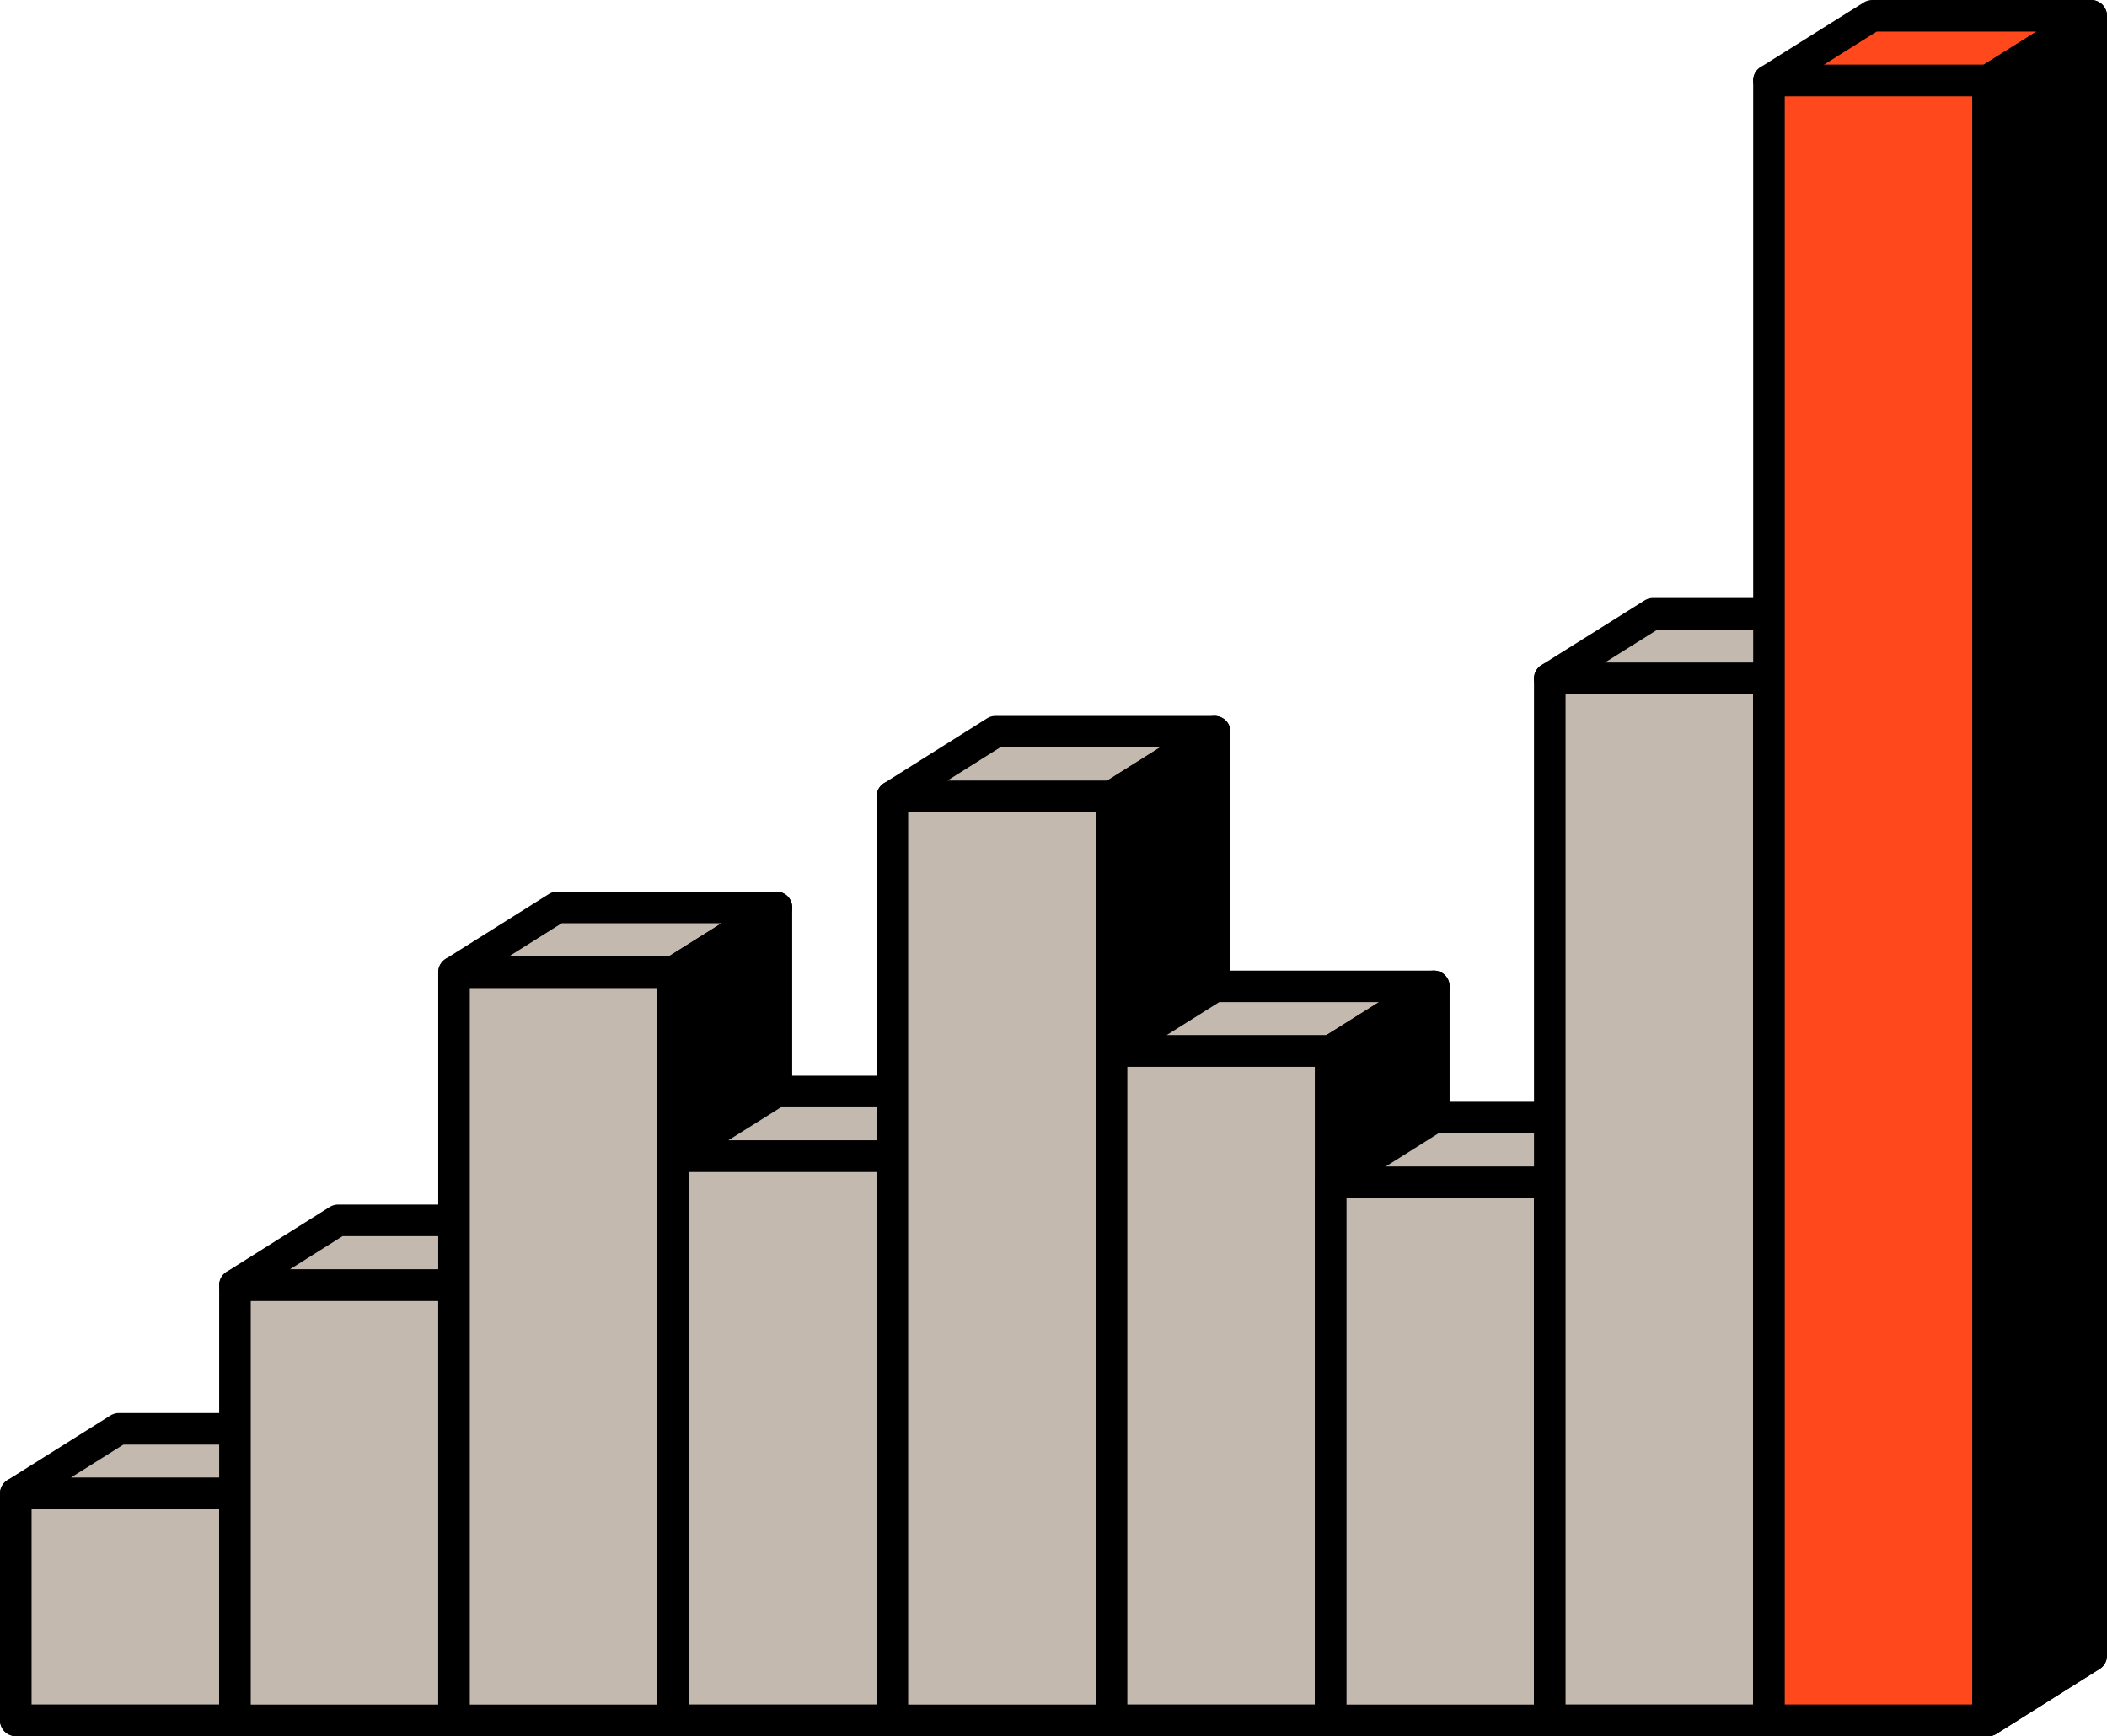 <svg xmlns="http://www.w3.org/2000/svg" width="161.5" height="133.08" viewBox="0 0 161.5 133.08"><defs><style>.cls-1{fill:#c3b9af;}.cls-1,.cls-2,.cls-3,.cls-4{stroke:#000;stroke-linecap:round;stroke-linejoin:round;stroke-width:2.42px;}.cls-2{fill:#f7981d;}.cls-4{fill:#ff491d;}</style></defs><g id="レイヤー_2" data-name="レイヤー 2"><g id="デザイン"><polygon class="cls-1" points="18.01 114.49 1.21 114.49 9.11 109.53 25.91 109.53 18.01 114.49"/><polygon class="cls-2" points="18.01 131.88 1.21 131.88 9.11 126.91 25.91 126.91 18.01 131.88"/><rect class="cls-1" x="1.21" y="114.49" width="16.8" height="17.38"/><polygon class="cls-3" points="25.91 126.91 18.01 131.88 18.01 114.49 25.91 109.53 25.91 126.91"/><polygon class="cls-1" points="34.8 98.52 18.01 98.52 25.91 93.55 42.71 93.55 34.8 98.52"/><polygon class="cls-2" points="34.8 131.88 18.01 131.88 25.91 126.91 42.71 126.91 34.8 131.88"/><rect class="cls-1" x="18.01" y="98.52" width="16.8" height="33.36"/><polygon class="cls-3" points="42.71 126.91 34.8 131.88 34.8 98.52 42.71 93.55 42.71 126.91"/><polygon class="cls-1" points="51.6 74.53 34.8 74.53 42.71 69.56 59.51 69.56 51.6 74.53"/><polygon class="cls-2" points="51.6 131.88 34.8 131.88 42.71 126.91 59.51 126.91 51.6 131.88"/><rect class="cls-1" x="34.8" y="74.53" width="16.8" height="57.35"/><polygon class="cls-3" points="59.51 126.91 51.6 131.88 51.6 74.53 59.51 69.56 59.51 126.91"/><polygon class="cls-1" points="68.4 88.63 51.6 88.63 59.51 83.67 76.3 83.67 68.4 88.63"/><polygon class="cls-2" points="68.4 131.88 51.6 131.88 59.51 126.91 76.3 126.91 68.4 131.88"/><rect class="cls-1" x="51.6" y="88.63" width="16.8" height="43.24"/><polygon class="cls-3" points="76.3 126.91 68.4 131.88 68.4 88.63 76.3 83.67 76.3 126.91"/><polygon class="cls-1" points="85.2 61.06 68.4 61.06 76.3 56.09 93.1 56.09 85.2 61.06"/><polygon class="cls-2" points="85.2 131.88 68.4 131.88 76.3 126.91 93.1 126.91 85.2 131.88"/><rect class="cls-1" x="68.4" y="61.06" width="16.8" height="70.82"/><polygon class="cls-3" points="93.1 126.91 85.2 131.88 85.2 61.06 93.1 56.09 93.1 126.91"/><polygon class="cls-1" points="102 80.57 85.2 80.57 93.1 75.61 109.9 75.61 102 80.57"/><polygon class="cls-2" points="102 131.88 85.2 131.88 93.1 126.91 109.9 126.91 102 131.88"/><rect class="cls-1" x="85.2" y="80.57" width="16.8" height="51.3"/><polygon class="cls-3" points="109.9 126.91 102 131.88 102 80.57 109.9 75.61 109.9 126.91"/><polygon class="cls-1" points="118.79 90.64 102 90.64 109.9 85.67 126.7 85.67 118.79 90.64"/><polygon class="cls-2" points="118.79 131.88 102 131.88 109.9 126.91 126.7 126.91 118.79 131.88"/><rect class="cls-1" x="102" y="90.64" width="16.8" height="41.24"/><polygon class="cls-3" points="126.7 126.91 118.79 131.88 118.79 90.64 126.7 85.67 126.7 126.91"/><polygon class="cls-1" points="135.59 52.01 118.79 52.01 126.7 47.05 143.5 47.05 135.59 52.01"/><polygon class="cls-2" points="135.59 131.88 118.79 131.88 126.7 126.91 143.5 126.91 135.59 131.88"/><rect class="cls-1" x="118.79" y="52.01" width="16.8" height="79.86"/><polygon class="cls-3" points="143.5 126.91 135.59 131.88 135.59 52.01 143.5 47.05 143.5 126.91"/><polygon class="cls-4" points="152.39 6.17 135.59 6.17 143.5 1.21 160.29 1.21 152.39 6.17"/><polygon class="cls-2" points="152.39 131.88 135.59 131.88 143.5 126.91 160.29 126.91 152.39 131.88"/><rect class="cls-4" x="135.59" y="6.17" width="16.8" height="125.7"/><polygon class="cls-3" points="160.29 126.91 152.39 131.88 152.39 6.17 160.29 1.21 160.29 126.91"/></g></g></svg>